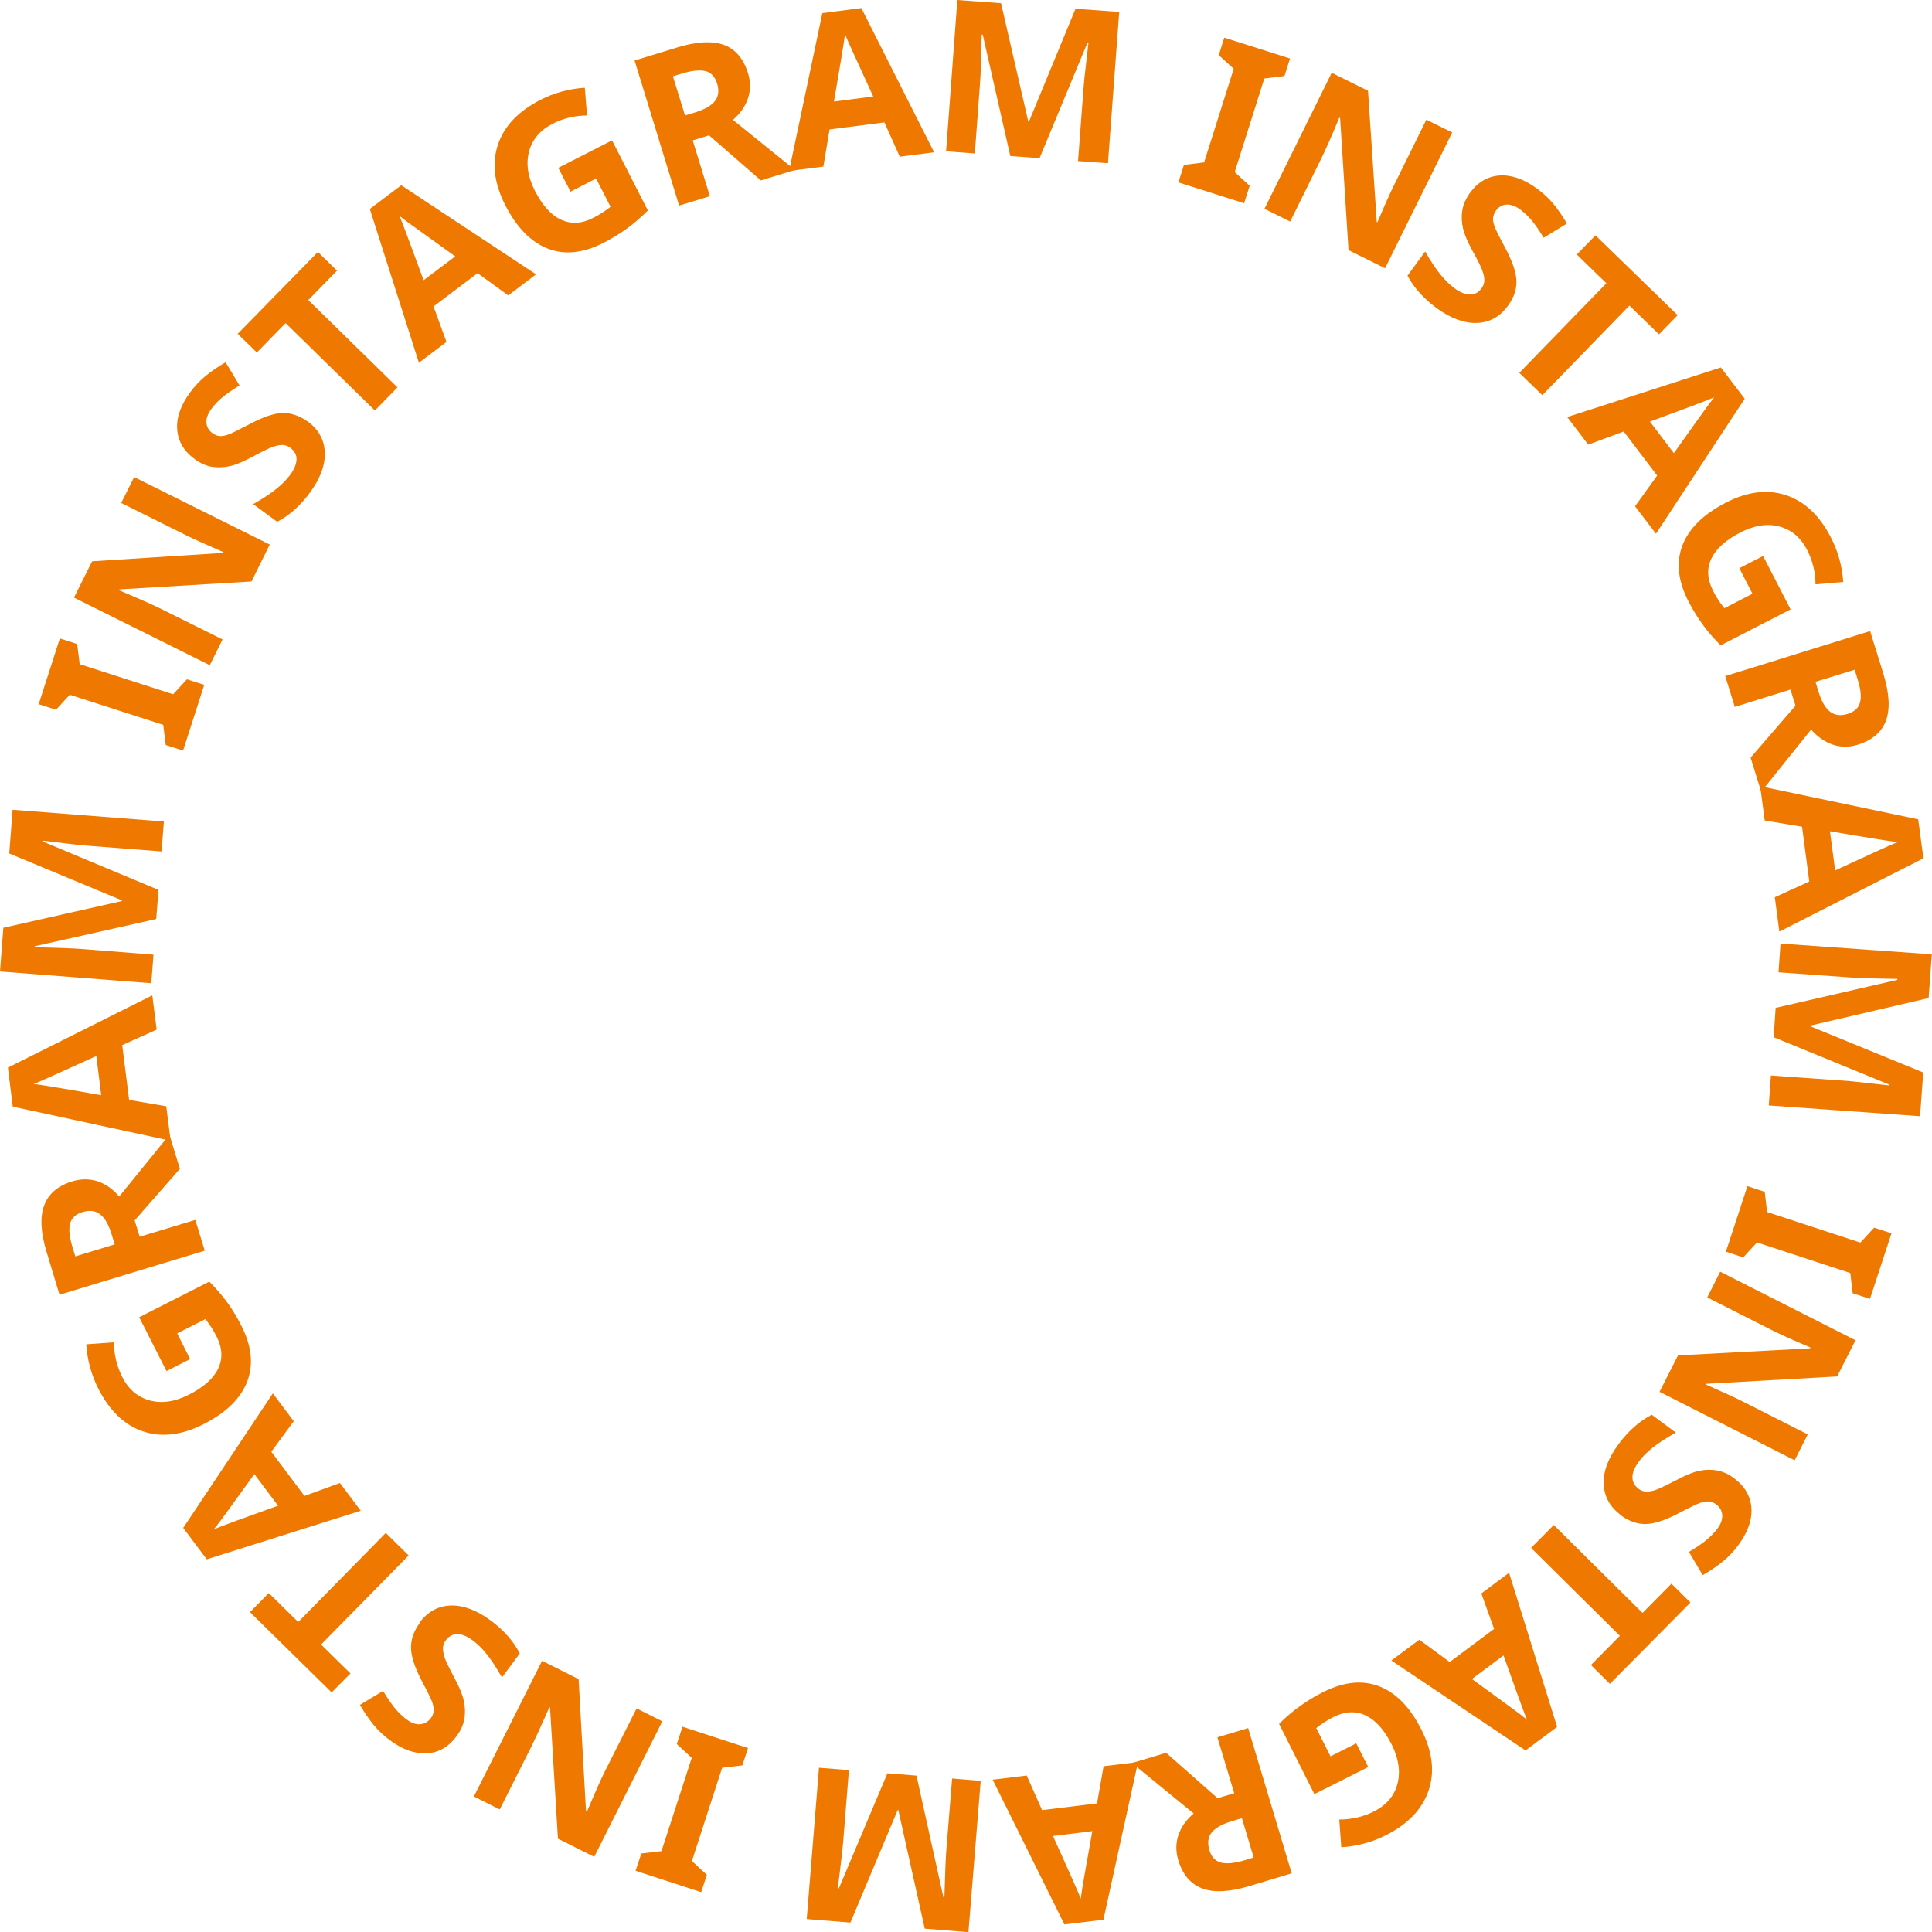 <?xml version="1.0" encoding="UTF-8"?>
<svg id="b" data-name="圖層 2" xmlns="http://www.w3.org/2000/svg" width="114.93" height="114.93" viewBox="0 0 114.93 114.93">
  <defs>
    <style>
      .d {
        fill: #ee7800;
      }
    </style>
  </defs>
  <g id="c" data-name="圖層 1">
    <g>
      <path class="d" d="M102.67,74.46l1.28-3.9,1.03,.34,.14,1.2,5.55,1.82,.82-.89,1.03,.34-1.28,3.9-1.03-.34-.14-1.2-5.55-1.82-.82,.89-1.03-.34Z"/>
      <path class="d" d="M98.72,82.8l1.1-2.17,7.86-.42,.02-.05c-1.11-.47-1.9-.83-2.35-1.06l-3.79-1.92,.77-1.53,8.05,4.08-1.09,2.15-7.8,.44-.02,.04c1.07,.47,1.83,.82,2.26,1.04l3.81,1.93-.78,1.54-8.05-4.08Z"/>
      <path class="d" d="M96.42,90.13c-.65-.49-.99-1.1-1.02-1.86-.03-.75,.27-1.54,.9-2.38,.57-.77,1.23-1.35,1.96-1.73l1.43,1.06c-.58,.33-1.04,.63-1.38,.9-.34,.27-.62,.55-.82,.83-.25,.34-.38,.64-.38,.92,0,.28,.12,.51,.37,.7,.14,.11,.3,.16,.47,.16,.17,0,.36-.03,.58-.11s.61-.27,1.19-.57c.54-.29,.98-.47,1.34-.55,.36-.08,.71-.09,1.06-.03,.35,.06,.7,.21,1.04,.47,.64,.48,.98,1.07,1.03,1.78,.04,.71-.22,1.44-.79,2.21-.28,.38-.59,.7-.94,.98-.34,.28-.73,.54-1.17,.79l-.82-1.38c.45-.27,.79-.5,1.04-.71,.25-.21,.47-.43,.65-.67,.22-.29,.31-.56,.29-.82-.02-.26-.14-.46-.36-.63-.14-.1-.28-.16-.42-.17-.15-.01-.32,.01-.52,.08-.2,.07-.61,.26-1.23,.59-.83,.44-1.5,.66-2.01,.67s-1-.16-1.48-.51Z"/>
      <path class="d" d="M91.08,92.08l1.35-1.36,5.28,5.23,1.72-1.74,1.13,1.12-4.79,4.84-1.13-1.12,1.72-1.74-5.28-5.23Z"/>
      <path class="d" d="M84.43,97.54l1.81,1.33,2.64-1.97-.76-2.11,1.65-1.23,2.86,9.17-1.88,1.4-7.98-5.35,1.65-1.23Zm3.13,2.34c1.65,1.2,2.58,1.88,2.79,2.04,.21,.16,.38,.29,.49,.39-.21-.5-.67-1.78-1.4-3.83l-1.89,1.41Z"/>
      <path class="d" d="M81.39,105.12l-3.2,1.61-2.1-4.18c.43-.43,.86-.79,1.29-1.09,.42-.3,.87-.57,1.35-.81,1.22-.61,2.33-.72,3.33-.33,1,.39,1.84,1.26,2.51,2.6,.65,1.3,.79,2.5,.41,3.61-.38,1.1-1.23,1.99-2.55,2.65-.83,.42-1.71,.65-2.64,.71l-.12-1.65c.74,0,1.42-.16,2.06-.48,.74-.37,1.21-.92,1.4-1.64s.08-1.5-.34-2.34c-.44-.88-.96-1.45-1.55-1.73s-1.23-.25-1.91,.09c-.36,.18-.7,.4-1.03,.66l.85,1.68,1.53-.77,.72,1.42Z"/>
      <path class="d" d="M73.42,106.67l-1-3.32,1.83-.55,2.59,8.64-2.52,.76c-1.17,.35-2.11,.4-2.8,.14-.69-.26-1.17-.82-1.43-1.69-.15-.51-.15-1,.01-1.48,.16-.48,.46-.91,.91-1.29l-3.67-3,2.03-.61,3.06,2.7,.98-.29Zm.45,1.49l-.59,.18c-.58,.17-.98,.4-1.2,.67-.22,.28-.26,.62-.14,1.04,.12,.41,.35,.66,.69,.75,.33,.09,.8,.04,1.39-.13l.56-.17-.7-2.33Z"/>
      <path class="d" d="M61.08,105.63l.91,2.05,3.27-.4,.39-2.21,2.05-.25-2.06,9.38-2.32,.28-4.27-8.61,2.05-.25Zm1.56,3.59c.84,1.86,1.31,2.91,1.41,3.15s.19,.44,.24,.58c.07-.54,.3-1.88,.69-4.02l-2.33,.29Z"/>
      <path class="d" d="M54.52,105.63l1.6,7.23h.06c.04-1.44,.08-2.4,.12-2.88l.34-4.18,1.7,.14-.73,9-2.6-.21-1.57-7.05h-.04l-2.81,6.69-2.6-.21,.73-9,1.78,.14-.34,4.26c-.02,.2-.04,.43-.07,.69-.03,.26-.11,.96-.25,2.09h.06l2.89-6.85,1.75,.14Z"/>
      <path class="d" d="M40.6,102.72l3.9,1.27-.34,1.03-1.2,.14-1.8,5.55,.89,.82-.34,1.03-3.9-1.27,.34-1.03,1.2-.14,1.8-5.55-.89-.82,.34-1.03Z"/>
      <path class="d" d="M32.25,98.8l2.17,1.09,.44,7.86,.05,.03c.47-1.11,.82-1.9,1.05-2.36l1.91-3.79,1.53,.77-4.05,8.06-2.16-1.08-.47-7.8-.04-.02c-.47,1.08-.82,1.83-1.03,2.26l-1.92,3.82-1.54-.77,4.05-8.06Z"/>
      <path class="d" d="M24.95,96.54c.48-.66,1.1-1,1.85-1.03s1.55,.27,2.39,.89c.77,.57,1.35,1.22,1.73,1.96l-1.06,1.43c-.33-.58-.63-1.04-.9-1.38-.27-.34-.55-.61-.83-.82-.34-.25-.64-.38-.92-.38-.28,0-.51,.12-.7,.38-.1,.14-.16,.3-.16,.47,0,.17,.04,.36,.11,.58,.08,.22,.27,.61,.58,1.19,.29,.54,.47,.98,.55,1.34,.08,.36,.09,.71,.04,1.06-.06,.35-.21,.7-.46,1.04-.47,.64-1.06,.99-1.77,1.03s-1.44-.21-2.21-.78c-.38-.28-.7-.59-.98-.93-.28-.34-.54-.73-.8-1.17l1.38-.83c.27,.45,.51,.79,.71,1.04,.21,.25,.43,.46,.68,.65,.29,.22,.56,.31,.82,.29s.46-.14,.63-.36c.1-.14,.16-.28,.17-.42,.01-.15-.02-.32-.08-.51-.07-.2-.27-.61-.6-1.23-.44-.83-.66-1.49-.67-2.01-.01-.51,.16-1,.51-1.48Z"/>
      <path class="d" d="M22.95,91.19l1.36,1.34-5.21,5.3,1.75,1.72-1.12,1.13-4.86-4.78,1.12-1.13,1.75,1.72,5.21-5.3Z"/>
      <path class="d" d="M17.47,84.55l-1.33,1.81,1.97,2.63,2.11-.77,1.24,1.65-9.16,2.89-1.4-1.87,5.33-8,1.24,1.65Zm-2.34,3.14c-1.19,1.65-1.87,2.59-2.03,2.8-.16,.21-.29,.38-.39,.49,.5-.21,1.78-.68,3.83-1.41l-1.41-1.88Z"/>
      <path class="d" d="M9.9,81.55l-1.62-3.19,4.17-2.12c.43,.43,.8,.86,1.1,1.28s.57,.87,.81,1.35c.62,1.21,.73,2.32,.34,3.33-.39,1-1.25,1.84-2.59,2.52-1.3,.66-2.5,.8-3.6,.43s-1.99-1.22-2.66-2.54c-.42-.83-.66-1.71-.72-2.64l1.65-.12c0,.74,.17,1.42,.49,2.06,.37,.74,.92,1.2,1.64,1.4,.72,.19,1.5,.08,2.34-.35,.87-.44,1.45-.96,1.73-1.55,.28-.59,.25-1.23-.1-1.91-.18-.36-.4-.7-.66-1.03l-1.68,.85,.77,1.53-1.42,.72Z"/>
      <path class="d" d="M8.31,73.57l3.31-1,.56,1.83-8.64,2.62-.76-2.52c-.36-1.17-.41-2.11-.15-2.8,.26-.69,.82-1.17,1.69-1.43,.51-.15,1-.15,1.48,0,.48,.16,.91,.46,1.29,.91l2.99-3.68,.62,2.03-2.69,3.07,.3,.97Zm-1.49,.45l-.18-.59c-.18-.58-.4-.98-.68-1.19-.28-.22-.62-.26-1.04-.14-.41,.12-.66,.35-.75,.69-.09,.33-.04,.8,.14,1.39l.17,.56,2.33-.71Z"/>
      <path class="d" d="M9.32,61.25l-2.05,.92,.41,3.26,2.21,.38,.26,2.05-9.39-2.03-.29-2.32,8.59-4.3,.26,2.05Zm-3.59,1.57c-1.86,.84-2.91,1.32-3.15,1.42-.24,.11-.44,.19-.58,.24,.54,.07,1.88,.29,4.02,.67l-.29-2.33Z"/>
      <path class="d" d="M9.29,54.67l-7.23,1.62v.06c1.44,.03,2.4,.07,2.88,.11l4.19,.33-.13,1.7-9-.7,.2-2.6,7.05-1.59v-.04l-6.7-2.79,.2-2.6,9,.7-.14,1.78-4.26-.33c-.2-.02-.43-.04-.69-.06-.26-.03-.96-.11-2.09-.25v.06l6.86,2.87-.14,1.75Z"/>
      <path class="d" d="M12.15,40.74l-1.26,3.91-1.03-.33-.15-1.2-5.56-1.79-.82,.89-1.03-.33,1.26-3.91,1.03,.33,.15,1.2,5.56,1.79,.82-.89,1.03,.33Z"/>
      <path class="d" d="M16.04,32.41l-1.08,2.18-7.86,.47-.02,.05c1.11,.47,1.9,.82,2.36,1.04l3.8,1.89-.76,1.53-8.08-4.02,1.08-2.16,7.8-.5,.02-.04c-1.08-.47-1.83-.81-2.27-1.03l-3.82-1.9,.77-1.54,8.08,4.02Z"/>
      <path class="d" d="M18.29,25.06c.66,.48,1,1.1,1.03,1.85s-.26,1.55-.88,2.39c-.57,.78-1.22,1.36-1.95,1.74l-1.43-1.05c.58-.33,1.04-.63,1.38-.91,.34-.27,.61-.55,.82-.83,.25-.34,.37-.65,.38-.92s-.12-.51-.38-.7c-.14-.1-.3-.16-.47-.16-.17,0-.36,.04-.58,.12-.22,.08-.61,.27-1.19,.58-.54,.29-.98,.48-1.34,.56-.36,.08-.71,.09-1.06,.04s-.7-.21-1.04-.46c-.64-.47-.99-1.06-1.04-1.77-.05-.71,.21-1.44,.78-2.21,.28-.38,.59-.71,.93-.98,.34-.28,.73-.54,1.17-.8l.83,1.38c-.44,.27-.79,.51-1.04,.72-.25,.21-.46,.43-.64,.68-.21,.29-.31,.57-.29,.82s.14,.46,.36,.62c.14,.1,.28,.16,.43,.17,.15,.01,.32-.02,.51-.09,.2-.07,.6-.27,1.23-.6,.82-.44,1.49-.67,2-.68,.51-.01,1,.16,1.48,.5Z"/>
      <path class="d" d="M23.64,23.05l-1.34,1.37-5.31-5.2-1.71,1.75-1.14-1.11,4.77-4.87,1.14,1.11-1.71,1.75,5.31,5.2Z"/>
      <path class="d" d="M30.23,17.57l-1.82-1.32-2.62,1.98,.77,2.11-1.64,1.24-2.92-9.15,1.87-1.41,8.02,5.3-1.64,1.24Zm-3.15-2.32c-1.66-1.19-2.59-1.86-2.81-2.02-.21-.16-.38-.29-.5-.38,.21,.5,.68,1.78,1.43,3.82l1.88-1.42Z"/>
      <path class="d" d="M33.22,9.98l3.19-1.63,2.13,4.17c-.43,.43-.86,.8-1.28,1.1-.42,.3-.87,.57-1.35,.82-1.21,.62-2.32,.74-3.32,.35-1-.39-1.85-1.25-2.53-2.58-.66-1.3-.81-2.5-.44-3.6,.37-1.11,1.21-1.99,2.53-2.67,.82-.42,1.7-.66,2.64-.72l.13,1.65c-.74,0-1.42,.17-2.06,.5-.74,.38-1.2,.93-1.39,1.65-.19,.72-.07,1.5,.35,2.33,.45,.87,.96,1.45,1.56,1.72s1.23,.24,1.91-.11c.36-.18,.7-.4,1.03-.66l-.86-1.68-1.52,.78-.73-1.42Z"/>
      <path class="d" d="M41.21,8.36l1.02,3.31-1.83,.56-2.65-8.63,2.51-.77c1.17-.36,2.11-.41,2.8-.16,.69,.25,1.17,.82,1.44,1.69,.16,.51,.15,1,0,1.48-.16,.48-.46,.91-.9,1.29l3.69,2.98-2.03,.62-3.08-2.68-.97,.3Zm-.46-1.49l.59-.18c.58-.18,.98-.41,1.19-.68s.26-.62,.13-1.04c-.13-.41-.36-.66-.69-.74s-.8-.04-1.39,.14l-.55,.17,.72,2.33Z"/>
      <path class="d" d="M53.53,9.33l-.92-2.05-3.26,.42-.37,2.21-2.04,.26L48.92,.78l2.32-.3,4.33,8.58-2.04,.26Zm-1.58-3.58c-.85-1.85-1.33-2.9-1.44-3.15-.11-.24-.19-.44-.24-.58-.07,.54-.29,1.88-.66,4.02l2.33-.3Z"/>
      <path class="d" d="M60.1,9.28l-1.64-7.22h-.06c-.03,1.44-.06,2.4-.1,2.88l-.31,4.19-1.71-.13,.67-9,2.6,.19,1.62,7.04h.04l2.77-6.71,2.6,.19-.67,9-1.78-.13,.32-4.26c.02-.2,.04-.43,.06-.69,.03-.26,.11-.96,.24-2.09h-.06l-2.85,6.87-1.75-.13Z"/>
      <path class="d" d="M74.01,12.09l-3.91-1.24,.33-1.04,1.2-.15,1.76-5.57-.89-.81,.33-1.04,3.91,1.24-.33,1.04-1.2,.15-1.76,5.57,.89,.81-.33,1.04Z"/>
      <path class="d" d="M82.4,15.96l-2.18-1.08-.5-7.86-.05-.02c-.46,1.12-.81,1.9-1.04,2.37l-1.88,3.81-1.53-.76,4-8.09,2.16,1.07,.52,7.8,.04,.02c.46-1.08,.8-1.84,1.02-2.27l1.89-3.83,1.54,.76-4,8.09Z"/>
      <path class="d" d="M89.72,18.17c-.48,.66-1.09,1.01-1.85,1.04-.75,.03-1.55-.26-2.39-.87-.78-.57-1.36-1.21-1.75-1.94l1.05-1.44c.33,.58,.64,1.04,.91,1.37,.28,.34,.55,.61,.84,.82,.34,.25,.65,.37,.92,.37,.28,0,.51-.12,.69-.38,.1-.14,.16-.3,.16-.47,0-.17-.04-.36-.12-.58s-.27-.61-.59-1.18c-.29-.53-.48-.98-.56-1.33-.08-.35-.1-.71-.04-1.06,.05-.35,.21-.7,.45-1.04,.47-.65,1.06-.99,1.76-1.04s1.45,.21,2.22,.77c.38,.28,.71,.58,.99,.92,.28,.34,.55,.73,.8,1.17l-1.38,.84c-.27-.44-.51-.79-.72-1.04-.21-.25-.44-.46-.68-.64-.29-.21-.57-.31-.82-.29-.26,.02-.46,.14-.62,.36-.1,.14-.15,.28-.17,.43s.02,.32,.09,.51c.07,.2,.27,.6,.61,1.23,.44,.82,.67,1.49,.69,2s-.15,1-.5,1.48Z"/>
      <path class="d" d="M91.75,23.51l-1.37-1.33,5.18-5.33-1.76-1.71,1.11-1.14,4.89,4.75-1.11,1.14-1.76-1.71-5.18,5.33Z"/>
      <path class="d" d="M97.27,30.11l1.31-1.82-1.99-2.62-2.11,.78-1.25-1.64,9.14-2.95,1.42,1.86-5.28,8.03-1.25-1.64Zm2.31-3.16c1.18-1.66,1.85-2.6,2.01-2.81,.16-.21,.28-.38,.38-.5-.5,.21-1.77,.69-3.82,1.44l1.42,1.87Z"/>
      <path class="d" d="M104.88,33.07l1.64,3.18-4.16,2.14c-.43-.43-.8-.85-1.1-1.28-.3-.42-.58-.87-.82-1.34-.62-1.21-.74-2.32-.36-3.32s1.24-1.85,2.57-2.54c1.29-.67,2.5-.82,3.6-.45,1.11,.37,2,1.21,2.67,2.52,.42,.82,.67,1.7,.73,2.64l-1.65,.14c0-.74-.18-1.42-.5-2.05-.38-.74-.93-1.2-1.65-1.39-.72-.19-1.5-.07-2.33,.36-.87,.45-1.44,.97-1.72,1.56-.28,.59-.24,1.23,.11,1.91,.18,.36,.4,.7,.67,1.03l1.67-.86-.78-1.52,1.42-.73Z"/>
      <path class="d" d="M106.51,41.02l-3.31,1.03-.57-1.83,8.62-2.68,.78,2.51c.36,1.17,.42,2.1,.17,2.8-.25,.69-.81,1.18-1.68,1.45-.51,.16-1,.16-1.48,0-.48-.16-.91-.46-1.3-.9l-2.97,3.7-.63-2.03,2.67-3.09-.3-.97Zm1.49-.46l.18,.59c.18,.58,.41,.97,.69,1.19,.28,.21,.62,.26,1.04,.13,.41-.13,.66-.36,.74-.69,.09-.33,.04-.8-.15-1.39l-.17-.55-2.33,.72Z"/>
      <path class="d" d="M105.59,53.37l2.04-.93-.43-3.26-2.22-.37-.27-2.04,9.4,1.97,.31,2.32-8.57,4.36-.27-2.04Zm3.58-1.59c1.85-.85,2.9-1.34,3.14-1.44,.24-.11,.44-.19,.58-.24-.54-.07-1.88-.28-4.03-.65l.31,2.33Z"/>
      <path class="d" d="M105.65,59.95l7.22-1.66v-.06c-1.44-.02-2.4-.05-2.88-.09l-4.19-.3,.12-1.71,9,.64-.19,2.6-7.04,1.64v.04l6.72,2.75-.19,2.6-9-.64,.13-1.78,4.26,.3c.2,.01,.43,.03,.69,.06,.26,.03,.96,.1,2.09,.23v-.05l-6.88-2.82,.12-1.75Z"/>
    </g>
  </g>
</svg>